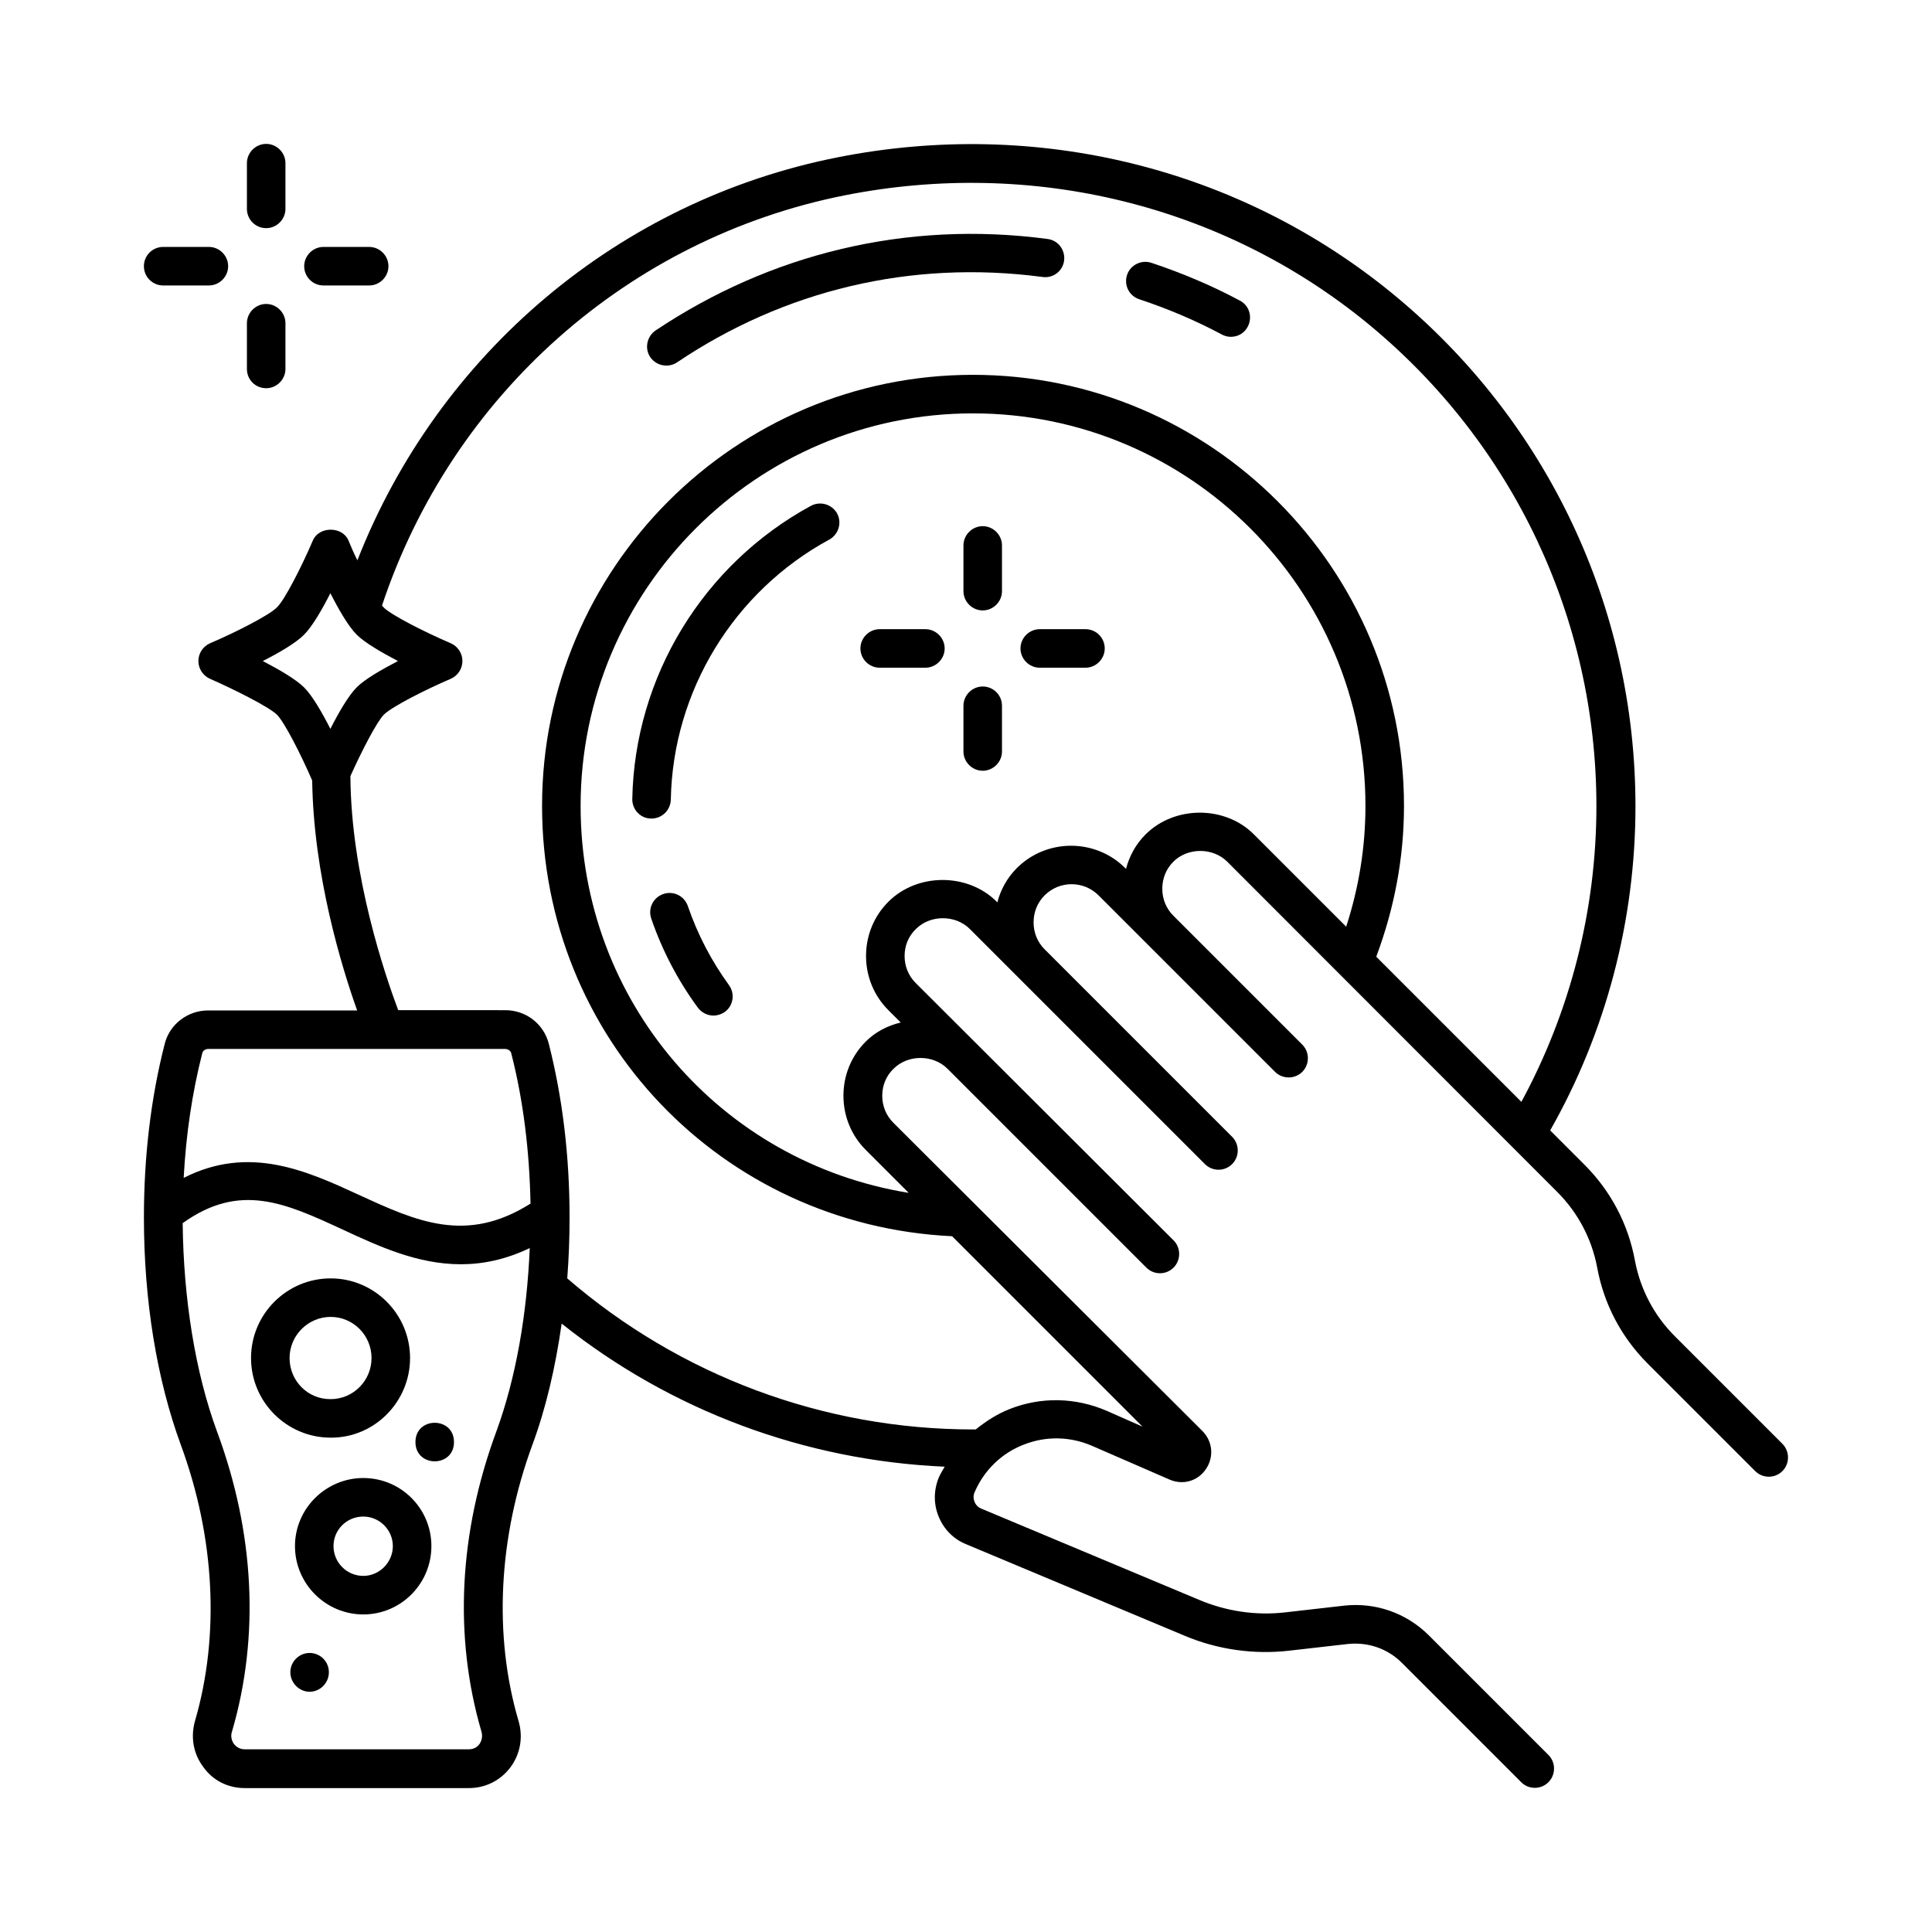 <?xml version="1.0" encoding="UTF-8"?>
<!-- Uploaded to: ICON Repo, www.svgrepo.com, Generator: ICON Repo Mixer Tools -->
<svg fill="#000000" width="800px" height="800px" version="1.1" viewBox="144 144 512 512" xmlns="http://www.w3.org/2000/svg">
 <g>
  <path d="m320.61 240.89c0.953 0 1.973-0.273 2.859-0.887 28.254-18.996 61.82-27.234 96.812-22.602 2.793 0.41 5.379-1.566 5.719-4.356 0.34-2.793-1.566-5.379-4.426-5.719-37.445-4.969-73.461 3.949-103.82 24.238-2.316 1.566-2.996 4.766-1.43 7.082 1.023 1.492 2.656 2.242 4.289 2.242z"/>
  <path d="m445.95 223.32c7.625 2.519 14.977 5.652 21.855 9.328 0.75 0.41 1.566 0.613 2.383 0.613 1.84 0 3.609-0.953 4.492-2.723 1.293-2.519 0.41-5.582-2.109-6.875-7.352-3.949-15.25-7.285-23.422-10.008-2.656-0.887-5.582 0.543-6.469 3.199-0.883 2.723 0.547 5.582 3.269 6.465z"/>
  <path d="m358.88 278.06c-28.527 15.523-46.703 45.273-47.316 77.684-0.066 2.793 2.18 5.176 4.969 5.176h0.137c2.793 0 5.039-2.246 5.106-5.039 0.543-28.73 16.68-55.148 42.008-68.898 2.449-1.363 3.402-4.426 2.043-6.945-1.359-2.383-4.426-3.336-6.945-1.977z"/>
  <path d="m326.27 384.07c-0.953-2.656-3.812-4.086-6.535-3.133-2.656 0.953-4.086 3.812-3.133 6.535 2.926 8.512 7.082 16.406 12.324 23.555 1.02 1.363 2.586 2.109 4.152 2.109 1.02 0 2.109-0.34 2.996-0.953 2.246-1.633 2.793-4.832 1.09-7.148-4.633-6.394-8.309-13.406-10.895-20.965z"/>
  <path d="m616.36 526.63-28.527-28.527c-5.445-5.445-9.121-12.391-10.555-20.016-1.77-9.668-6.398-18.449-13.344-25.395l-9.121-9.121c14.773-26.008 22.602-55.625 22.602-85.922 0-52.695-23.422-102.19-64.203-135.69s-94.43-46.703-147.12-36.289c-58.008 11.438-105.87 51.945-127.38 106.82-0.887-1.77-1.703-3.609-2.383-5.309-1.633-3.746-7.762-3.746-9.395 0-2.996 7.012-7.488 15.797-9.531 17.77-1.973 2.039-10.754 6.535-17.766 9.531-1.84 0.816-3.062 2.656-3.062 4.699s1.227 3.879 3.062 4.699c6.059 2.656 15.523 7.352 17.77 9.531 1.973 1.973 6.332 10.484 9.328 17.43 0.34 24.984 7.762 49.293 11.914 60.934h-39.488c-5.445 0-10.211 3.676-11.508 8.852-3.676 14.359-5.512 29.883-5.512 46.02 0 21.992 3.402 42.891 9.805 60.32 8.988 24.441 10.348 50.383 3.746 73.051-1.227 4.289-0.477 8.781 2.246 12.324 2.516 3.539 6.531 5.516 10.891 5.516h59.438c4.356 0 8.305-1.973 10.961-5.445 2.656-3.539 3.473-8.035 2.18-12.391-6.672-22.672-5.309-48.68 3.676-73.121 3.609-9.734 6.129-20.629 7.762-32.137 28.934 23.078 64.406 36.289 101.51 37.922-0.477 0.887-1.09 1.77-1.496 2.723-1.43 3.336-1.496 7.082-0.137 10.418 1.363 3.402 3.949 6.059 7.352 7.422l57.871 24.238c8.715 3.676 18.383 5.039 27.777 3.949l15.523-1.77c5.309-0.543 10.484 1.227 14.23 4.969l31.66 31.66c1.02 1.02 2.316 1.496 3.609 1.496 1.293 0 2.586-0.477 3.609-1.496 1.973-1.973 1.973-5.242 0-7.215l-31.66-31.66c-5.992-5.992-14.23-8.852-22.602-7.898l-15.523 1.77c-7.691 0.887-15.523-0.273-22.672-3.269l-57.871-24.238c-0.816-0.34-1.496-1.02-1.77-1.84-0.34-0.816-0.34-1.77 0.066-2.586 2.519-5.785 7.148-10.281 13.004-12.527 5.856-2.316 12.324-2.18 18.109 0.34l20.492 8.918c3.539 1.566 7.559 0.41 9.668-2.793 2.18-3.199 1.77-7.352-0.953-10.078l-81.91-81.695c-1.906-1.906-2.926-4.426-2.926-7.148s1.02-5.242 2.996-7.148c3.812-3.812 10.484-3.812 14.297 0l52.695 52.695c1.02 1.02 2.316 1.496 3.609 1.496 1.293 0 2.586-0.477 3.609-1.496 1.973-1.973 1.973-5.242 0-7.215l-68.355-68.219c-1.906-1.906-2.926-4.426-2.926-7.148s1.02-5.242 2.996-7.148c3.812-3.812 10.484-3.812 14.297 0l62.297 62.297c1.02 1.02 2.316 1.496 3.609 1.496 1.293 0 2.586-0.477 3.609-1.496 1.973-1.973 1.973-5.242 0-7.215l-49.699-49.699c-1.906-1.906-2.926-4.426-2.926-7.148 0-2.723 1.02-5.242 2.926-7.148 3.949-3.949 10.348-3.949 14.297 0l46.773 46.773c1.973 1.973 5.242 1.973 7.215 0 1.973-1.973 1.973-5.242 0-7.215l-34.176-34.176c-1.906-1.906-2.926-4.426-2.926-7.148s1.02-5.242 2.926-7.148c3.812-3.812 10.484-3.812 14.297 0l87.477 87.543c5.445 5.445 9.121 12.391 10.555 20.016 1.77 9.668 6.398 18.449 13.344 25.395l28.527 28.527c1.02 1.02 2.316 1.496 3.609 1.496 1.293 0 2.586-0.477 3.609-1.496 1.973-1.973 1.973-5.242-0.004-7.215zm-402.71-207.45c4.289-2.18 8.852-4.832 10.961-7.012 2.18-2.18 4.766-6.672 6.945-10.961 2.18 4.289 4.766 8.781 6.945 10.961 2.18 2.18 6.672 4.766 10.961 7.012-4.289 2.246-8.852 4.832-10.961 7.012-2.18 2.18-4.766 6.672-6.945 10.961-2.18-4.289-4.766-8.781-6.945-10.961-2.176-2.176-6.672-4.766-10.961-7.012zm-14.434 102.8h78.637c0.75 0 1.496 0.477 1.633 1.156 3.199 12.461 4.832 25.871 5.106 39.828-17.02 10.758-30.23 4.699-45.48-2.316-13.754-6.332-29.07-13.344-46.434-4.492 0.613-11.508 2.246-22.535 4.902-32.953 0.141-0.746 0.82-1.223 1.637-1.223zm76.32 101.38c-9.941 26.891-11.301 54.398-3.949 79.52 0.34 1.156 0.137 2.383-0.543 3.336-0.41 0.543-1.227 1.363-2.793 1.363h-59.434c-1.496 0-2.383-0.887-2.793-1.363-0.68-0.953-0.953-2.18-0.543-3.336 7.352-25.121 5.992-52.629-3.949-79.453-5.785-15.66-8.918-35.266-9.121-55.281 15.184-10.895 27.234-5.309 42.414 1.703 9.531 4.426 19.812 9.191 31.316 9.191 5.785 0 11.848-1.227 18.246-4.289-0.75 17.699-3.676 34.449-8.852 48.609zm161.83-5.445c-8.305-3.609-17.496-3.812-25.871-0.477-3.269 1.293-6.195 3.199-8.918 5.379h-0.68c-39.625 0-77.684-14.23-107.57-40.031 0.41-5.309 0.613-10.688 0.613-16.137 0-16.203-1.84-31.66-5.516-46.09-1.363-5.242-6.059-8.852-11.508-8.852l-28.391-0.004c-3.336-8.918-12.527-35.539-12.664-62.023 2.996-6.672 7.012-14.434 8.852-16.273 2.246-2.246 11.711-6.945 17.77-9.531 1.84-0.816 3.062-2.656 3.062-4.699 0-2.043-1.227-3.879-3.062-4.699-7.012-2.996-15.797-7.488-17.77-9.465-0.137-0.137-0.34-0.41-0.477-0.543 18.586-55.828 65.359-97.359 122.75-108.73 49.699-9.805 100.22 2.586 138.62 34.109 38.398 31.59 60.457 78.16 60.457 127.79 0 27.574-6.945 54.465-19.879 78.363l-38.465-38.465c4.766-12.73 7.352-26.145 7.352-39.965 0-62.977-51.266-114.24-114.24-114.24-62.977 0-114.18 51.266-114.18 114.24 0 61.477 47.59 111.11 108.66 114.04l50.449 50.449zm10.215-152.78c-2.586 2.586-4.289 5.719-5.176 9.121l-0.203-0.203c-7.898-7.898-20.832-7.898-28.73 0-2.586 2.586-4.289 5.719-5.176 9.121l-0.137-0.203c-7.691-7.691-21.039-7.691-28.73 0-3.812 3.812-5.922 8.918-5.922 14.367 0 5.445 2.109 10.555 5.922 14.367l3.269 3.269c-3.402 0.816-6.672 2.449-9.258 5.039-3.812 3.812-5.922 8.918-5.922 14.367 0 5.445 2.109 10.555 5.922 14.367l11.371 11.371c-49.703-8.043-86.945-50.594-86.945-102.54 0-57.324 46.637-104.03 103.96-104.03 57.395 0 104.03 46.637 104.03 104.03 0 11.031-1.77 21.719-5.106 32l-24.441-24.441c-7.625-7.695-21.039-7.695-28.73 0z"/>
  <path d="m240.28 535.69c-9.941 0-18.109 8.102-18.109 18.043 0 9.941 8.102 18.109 18.109 18.109 9.941 0 18.043-8.102 18.043-18.109 0-10.012-8.102-18.043-18.043-18.043zm0 25.938c-4.356 0-7.898-3.539-7.898-7.898 0-4.356 3.539-7.828 7.898-7.828 4.289 0 7.828 3.539 7.828 7.828 0 4.293-3.539 7.898-7.828 7.898z"/>
  <path d="m264.31 526.16c0 6.809-10.211 6.809-10.211 0s10.211-6.809 10.211 0"/>
  <path d="m226.05 582.05c-2.793 0-5.106 2.316-5.106 5.106 0 2.793 2.316 5.176 5.106 5.176 2.793 0 5.106-2.316 5.106-5.176s-2.312-5.106-5.106-5.106z"/>
  <path d="m252.67 503.89c0-11.641-9.465-21.105-21.039-21.105-11.641 0-21.105 9.465-21.105 21.105s9.465 21.105 21.105 21.105c11.574 0.07 21.039-9.461 21.039-21.105zm-31.93 0c0-5.992 4.902-10.895 10.895-10.895 5.992 0 10.824 4.902 10.824 10.895s-4.832 10.895-10.824 10.895c-6.062 0.066-10.895-4.832-10.895-10.895z"/>
  <path d="m404.43 283.44c-2.793 0-5.106 2.316-5.106 5.106v12.117c0 2.793 2.316 5.106 5.106 5.106 2.793 0 5.106-2.316 5.106-5.106v-12.117c0-2.789-2.316-5.106-5.106-5.106z"/>
  <path d="m404.43 325.93c-2.793 0-5.106 2.316-5.106 5.106v12.117c0 2.793 2.316 5.106 5.106 5.106 2.793 0 5.106-2.316 5.106-5.106v-12.117c0-2.859-2.316-5.106-5.106-5.106z"/>
  <path d="m431.66 310.74h-12.117c-2.793 0-5.106 2.316-5.106 5.106 0 2.793 2.316 5.106 5.106 5.106h12.117c2.793 0 5.106-2.316 5.106-5.106 0-2.789-2.246-5.106-5.106-5.106z"/>
  <path d="m389.24 310.74h-12.117c-2.793 0-5.106 2.316-5.106 5.106 0 2.793 2.316 5.106 5.106 5.106h12.117c2.793 0 5.106-2.316 5.106-5.106 0-2.789-2.316-5.106-5.106-5.106z"/>
  <path d="m214.54 204.46c2.793 0 5.106-2.316 5.106-5.106v-12.117c0-2.793-2.316-5.106-5.106-5.106-2.793 0-5.106 2.312-5.106 5.106v12.117c0 2.793 2.246 5.106 5.106 5.106z"/>
  <path d="m214.54 246.88c2.793 0 5.106-2.316 5.106-5.106v-12.117c0-2.793-2.316-5.106-5.106-5.106-2.793 0-5.106 2.316-5.106 5.106v12.117c0 2.856 2.246 5.106 5.106 5.106z"/>
  <path d="m229.72 219.65h12.117c2.793 0 5.106-2.316 5.106-5.106 0-2.793-2.316-5.106-5.106-5.106h-12.117c-2.793 0-5.106 2.316-5.106 5.106 0 2.789 2.246 5.106 5.106 5.106z"/>
  <path d="m187.24 219.65h12.117c2.793 0 5.106-2.316 5.106-5.106 0-2.793-2.312-5.106-5.106-5.106h-12.117c-2.793 0-5.106 2.246-5.106 5.106s2.312 5.106 5.106 5.106z"/>
 </g>
</svg>
